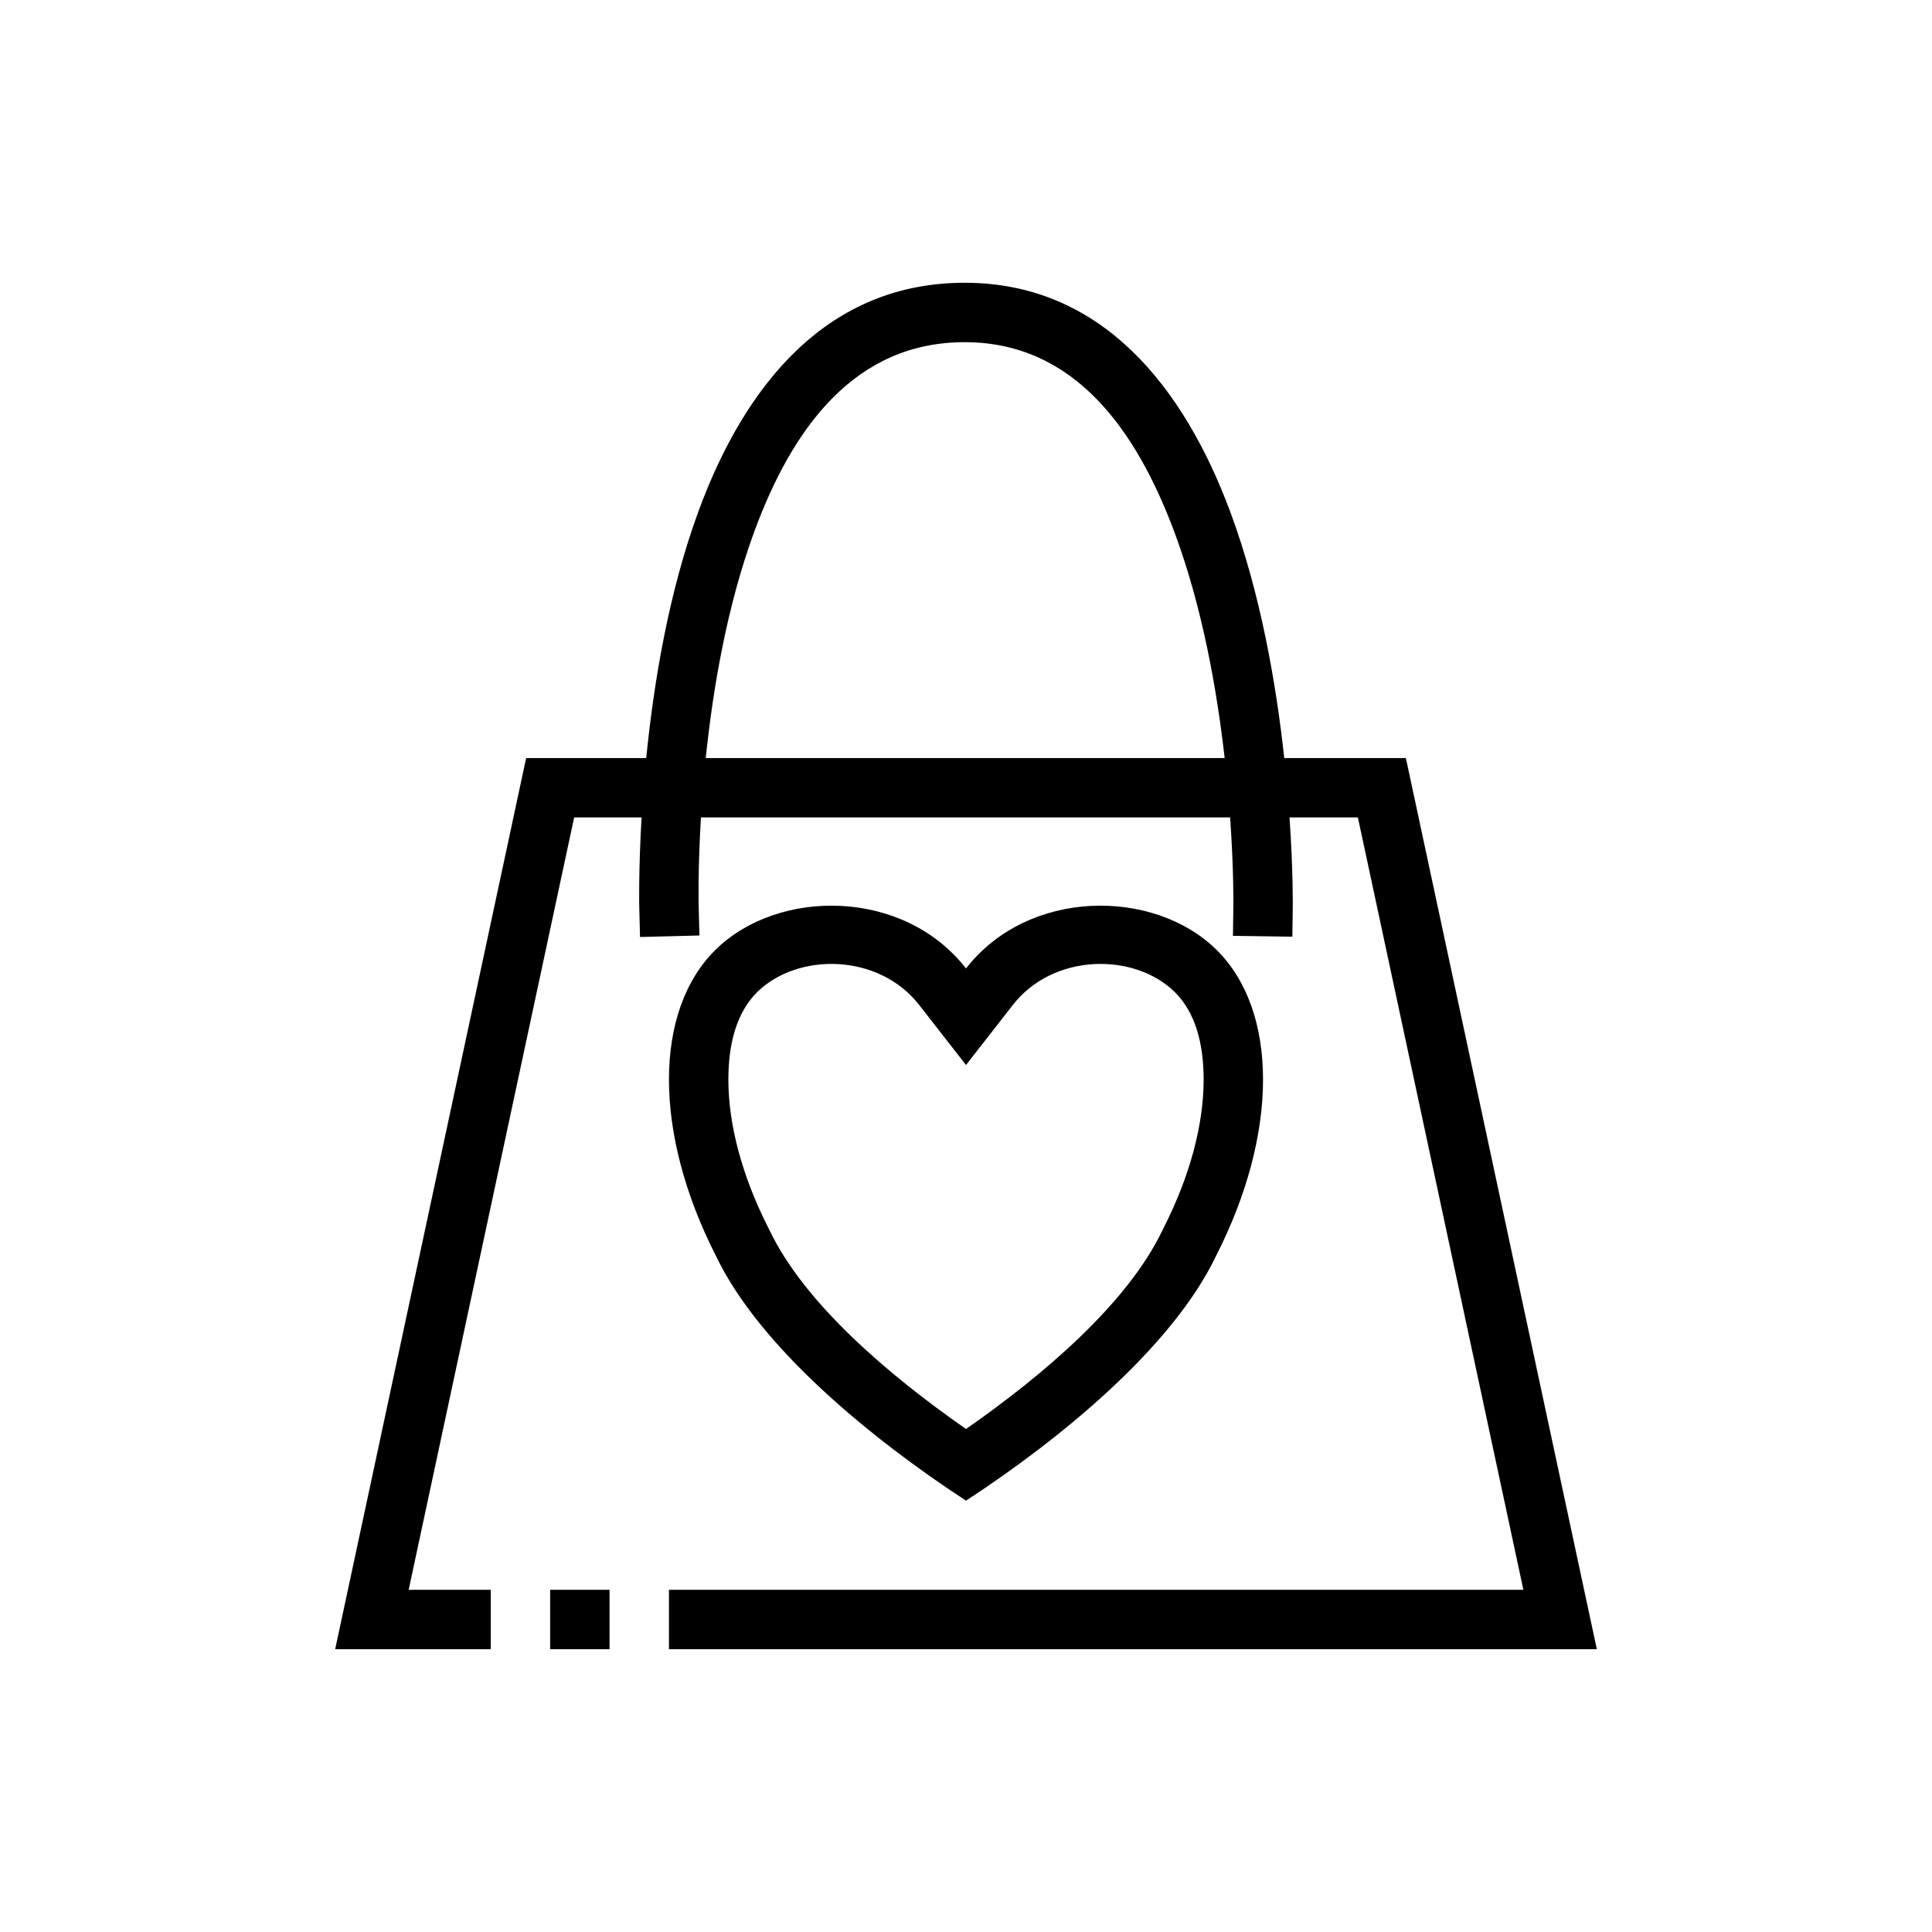 <?xml version="1.0" encoding="UTF-8"?>
<!-- Uploaded to: ICON Repo, www.svgrepo.com, Generator: ICON Repo Mixer Tools -->
<svg fill="#000000" width="800px" height="800px" version="1.1" viewBox="144 144 512 512" xmlns="http://www.w3.org/2000/svg">
 <path d="m315.26 344.89c1.957-19.719 5.926-43.918 13.91-65.582 12.332-33.48 34.25-60.574 70.879-60.371 35.793 0.199 57.574 27.324 69.996 60.742 8.016 21.566 12.164 45.617 14.297 65.211h32.227l50.609 236.16h-245.9v-15.742h226.43l-43.855-204.68h-18.113c0.98 14.305 0.855 23.727 0.855 23.727l-0.109 7.875-15.742-0.223 0.109-7.871s0.141-9.383-0.859-23.508h-140.24c-0.844 14.07-0.602 23.422-0.602 23.422l0.199 7.863-15.738 0.402-0.203-7.871s-0.227-9.465 0.613-23.816h-17.867l-43.855 204.68h21.75v15.742h-41.227l50.609-236.16zm-9.723 220.42h-15.746v15.742h15.746zm94.465-164.66c16.57-21.262 49.719-21.262 66.289-5.031 16.57 16.234 16.57 48.688 0 81.152-11.605 24.348-41.43 48.688-66.289 64.922-24.863-16.234-54.688-40.574-66.293-64.922-16.57-32.465-16.57-64.918 0-81.152 16.57-16.23 49.723-16.23 66.293 5.031zm0 122.05c20.566-14.328 42.848-33.336 52.078-52.703l0.191-0.395c7.019-13.75 10.707-27.465 10.707-39.5 0-9.477-2.168-17.824-7.699-23.238-10.723-10.492-32.145-10.289-42.863 3.457l-12.414 15.922-12.414-15.922c-10.723-13.746-32.145-13.949-42.863-3.457-5.535 5.414-7.699 13.762-7.699 23.238 0 12.035 3.684 25.75 10.703 39.508l0.191 0.387c9.234 19.367 31.512 38.375 52.082 52.703zm68.547-177.81c-2.062-18.168-5.941-40.039-13.262-59.727-10.039-27.008-26.395-50.324-55.332-50.48-29.555-0.168-46.062 23.047-56.012 50.074-7.297 19.797-11.02 41.855-12.91 60.133z" fill-rule="evenodd"/>
</svg>